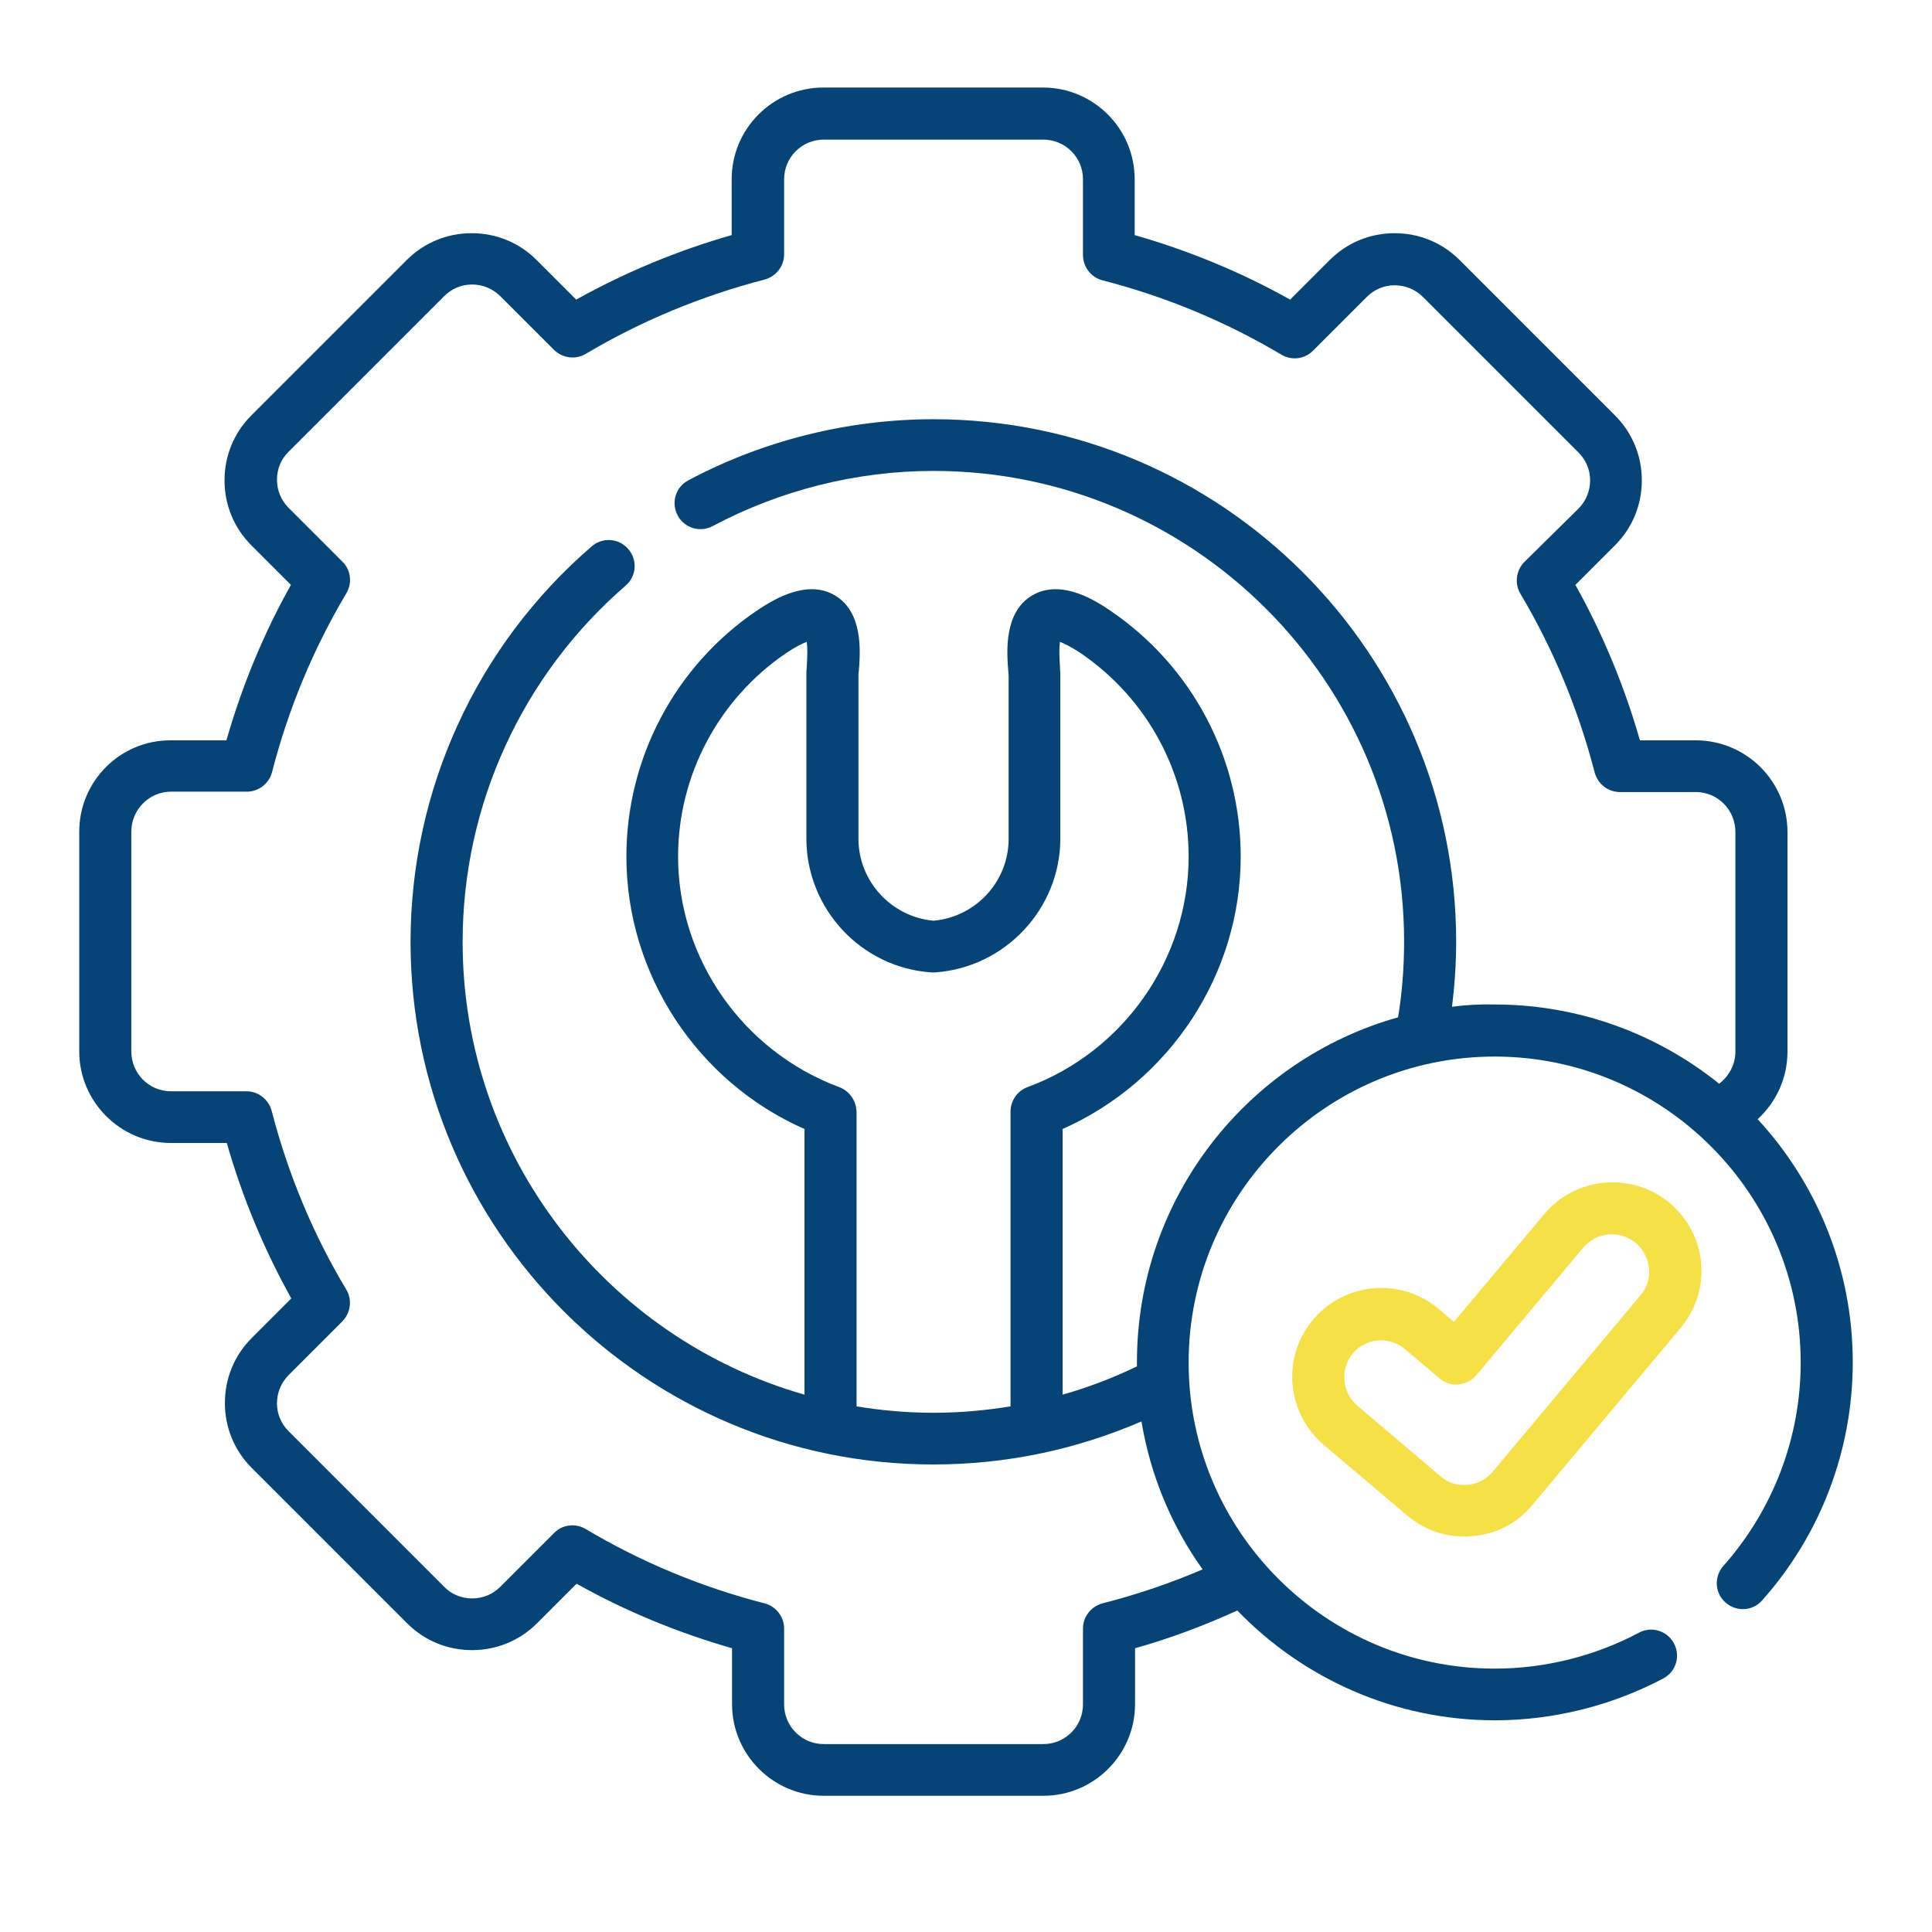 <svg xml:space="preserve" style="enable-background:new 0 0 512 512;" viewBox="0 0 512 512" y="0px" x="0px" xmlns:xlink="http://www.w3.org/1999/xlink" xmlns="http://www.w3.org/2000/svg" id="Capa_1" version="1.1">
<style type="text/css">
	.st0{fill:#064377;}
	.st1{fill:#F5E146;}
</style>
<path d="M465.8,296.6c4.9-4.5,7.9-10.9,7.9-17.9v-58.2c0-13.4-10.9-24.3-24.3-24.3h-14.8c-4.1-14.3-9.8-28.1-17.1-41.2
	l10.5-10.5c4.6-4.6,7.1-10.7,7.1-17.2c0-6.5-2.5-12.6-7.1-17.2l-41.2-41.2c-4.6-4.6-10.7-7.1-17.2-7.1c-6.5,0-12.6,2.5-17.2,7.1
	l-10.5,10.5c-13-7.3-26.9-13-41.2-17.1V47.5c0-13.4-10.9-24.3-24.3-24.3h-58.2c-13.4,0-24.3,10.9-24.3,24.3v14.8
	c-14.3,4.1-28.1,9.8-41.2,17.1l-10.5-10.5c-4.6-4.6-10.7-7.1-17.2-7.1c-6.5,0-12.6,2.5-17.2,7.1l-41.2,41.2
	c-4.6,4.6-7.1,10.7-7.1,17.2c0,6.5,2.5,12.6,7.1,17.2l10.5,10.5c-7.3,13-13,26.9-17.1,41.2H45.3C31.9,196.1,21,207,21,220.4v58.2
	c0,13.4,10.9,24.3,24.3,24.3h14.8c4.1,14.3,9.8,28.1,17.1,41.2l-10.5,10.5c-4.6,4.6-7.1,10.7-7.1,17.2s2.5,12.6,7.1,17.2l41.2,41.2
	c4.6,4.6,10.7,7.1,17.2,7.1c6.5,0,12.6-2.5,17.2-7.1l10.5-10.5c13,7.3,26.9,13,41.2,17.1v14.8c0,13.4,10.9,24.3,24.3,24.3h58.2
	c13.4,0,24.3-10.9,24.3-24.3v-14.8c9.3-2.6,18.3-6,27.1-10c17.3,17.9,41.5,29.1,68.3,29.1c15.5,0,31-3.9,44.6-11.1
	c3.4-1.8,4.6-6,2.8-9.3c-1.8-3.4-6-4.6-9.3-2.8c-11.7,6.2-24.9,9.5-38.2,9.5c-44.7,0-81.1-36.4-81.1-81.1s36.4-81.1,81.1-81.1
	c44.7,0,81.1,36.4,81.1,81.1c0,19.9-7.3,39-20.5,53.9c-2.5,2.8-2.3,7.2,0.6,9.7c2.8,2.5,7.2,2.3,9.7-0.6c15.5-17.4,24-39.8,24-63.1
	C491,336.2,481.4,313.5,465.8,296.6L465.8,296.6z M384.8,266.8c0.7-5.7,1.1-11.5,1.1-17.2c0-76.4-62.1-138.5-138.5-138.5
	c-22.6,0-45.1,5.6-65,16.2c-3.4,1.8-4.6,6-2.8,9.3c1.8,3.4,6,4.6,9.3,2.8c17.9-9.5,38.1-14.6,58.5-14.6
	c68.8,0,124.7,55.9,124.7,124.7c0,6.7-0.5,13.5-1.6,20.1c-39.9,11.2-69.2,47.9-69.2,91.4c0,0.4,0,0.7,0,1.1
	c-6.4,3.1-13,5.6-19.7,7.5v-70.4c28.4-12.6,47.2-41,47.2-72.2c0-26.1-12.9-50.5-34.6-65.2c-3.1-2.1-12.6-8.6-20.5-4.1
	c-7.7,4.4-6.9,15-6.5,20.1c0,0.5,0.1,0.9,0.1,1.2v43.3c0,11.3-8.7,20.7-19.9,21.7c-11.2-1-19.9-10.5-19.9-21.7V179
	c0-0.3,0-0.7,0.1-1.2c0.4-5.1,1.2-15.7-6.5-20.1c-7.8-4.5-17.3,2-20.5,4.1C178.9,176.5,166,200.9,166,227
	c0,31.2,18.8,59.7,47.2,72.2v70.4c-52.2-14.9-90.6-63-90.6-120c0-36.3,15.8-70.7,43.2-94.4c2.9-2.5,3.2-6.8,0.7-9.7
	c-2.5-2.9-6.8-3.2-9.7-0.7c-30.5,26.3-48,64.5-48,104.8c0,76.4,62.1,138.5,138.5,138.5c19.3,0,37.8-3.9,55.2-11.4
	c2.4,14.4,8,27.7,16.2,39.2c-8.6,3.7-17.5,6.7-26.5,9c-3,0.8-5.2,3.5-5.2,6.7v20.1c0,5.8-4.7,10.5-10.5,10.5h-58.2
	c-5.8,0-10.5-4.7-10.5-10.5v-20.1c0-3.1-2.1-5.9-5.2-6.7c-16.7-4.3-32.6-10.9-47.4-19.7c-2.7-1.6-6.2-1.2-8.4,1.1l-14.2,14.2
	c-2,2-4.6,3.1-7.5,3.1c0,0,0,0,0,0c-2.8,0-5.5-1.1-7.4-3.1l-41.2-41.2c-2-2-3.1-4.6-3.1-7.4c0-2.8,1.1-5.5,3.1-7.5l14.2-14.2
	c2.2-2.2,2.7-5.7,1.1-8.4C82.9,327,76.3,311,72,294.4c-0.8-3-3.5-5.2-6.7-5.2H45.3c-5.8,0-10.5-4.7-10.5-10.6v-58.2
	c0-5.8,4.7-10.6,10.5-10.6h20.1c3.1,0,5.9-2.1,6.7-5.2c4.3-16.7,10.9-32.6,19.7-47.4c1.6-2.7,1.2-6.2-1.1-8.4l-14.2-14.2
	c-2-2-3.1-4.6-3.1-7.5c0-2.8,1.1-5.5,3.1-7.4l41.2-41.2c2-2,4.6-3.1,7.4-3.1h0c2.8,0,5.5,1.1,7.5,3.1l14.2,14.2
	c2.2,2.2,5.7,2.7,8.4,1.1c14.8-8.8,30.8-15.4,47.4-19.7c3-0.8,5.2-3.5,5.2-6.7V47.5c0-5.8,4.7-10.5,10.5-10.5h58.2
	c5.8,0,10.5,4.7,10.5,10.5v20.1c0,3.1,2.1,5.9,5.2,6.7c16.7,4.3,32.6,10.9,47.4,19.7c2.7,1.6,6.2,1.2,8.4-1.1l14.2-14.2
	c2-2,4.6-3.1,7.4-3.1s5.5,1.1,7.5,3.1l41.2,41.2c2,2,3.1,4.6,3.1,7.4c0,2.8-1.1,5.5-3.1,7.5L404,148.9c-2.2,2.2-2.7,5.7-1.1,8.4
	c8.8,14.8,15.4,30.8,19.7,47.4c0.8,3,3.5,5.2,6.7,5.2h20.1c5.8,0,10.5,4.7,10.5,10.6v58.2c0,3.4-1.7,6.5-4.3,8.5
	c-16.3-13.1-37-21-59.5-21C392.3,266.1,388.5,266.3,384.8,266.8L384.8,266.8z M222.4,288.1c-25.5-9.5-42.7-34-42.7-61.1
	c0-21.5,10.7-41.7,28.6-53.9c2.7-1.8,4.4-2.6,5.5-3c0.2,1.4,0.2,3.6,0,6.6c-0.1,0.9-0.1,1.6-0.1,2.2v43.3
	c0,18.7,14.6,34.3,33.2,35.5c0.3,0,0.6,0,0.9,0c18.6-1.3,33.2-16.9,33.2-35.5v-43.3c0-0.6-0.1-1.3-0.1-2.2c-0.2-3.1-0.2-5.3,0-6.6
	c1,0.4,2.8,1.2,5.5,3c17.9,12.2,28.6,32.3,28.6,53.9c0,27.1-17.2,51.7-42.7,61.1c-2.7,1-4.5,3.6-4.5,6.5v78.1
	c-6.7,1.1-13.5,1.7-20.4,1.7c-6.9,0-13.8-0.6-20.4-1.7v-78.1C226.9,291.7,225.1,289.1,222.4,288.1L222.4,288.1z" class="st0"></path>
<path d="M442.5,318.8c-10-8.3-24.9-7-33.2,2.9l-24,28.6l-4-3.4c-9.9-8.4-24.8-7.2-33.3,2.8c-8.4,9.9-7.1,24.8,2.8,33.2
	l22.1,18.7c4.4,3.7,9.6,5.6,15.1,5.6c0.7,0,1.4,0,2.1-0.1c6.4-0.5,12-3.4,16.1-8.4l39.2-46.8c4-4.8,6-11,5.4-17.2
	C450.3,328.6,447.3,322.9,442.5,318.8L442.5,318.8z M434.8,343.2L395.6,390c-1.8,2.1-3.9,3.2-6.7,3.5c-2.8,0.2-5.1-0.5-7.2-2.3
	l-22-18.7c-4.1-3.5-4.6-9.7-1.2-13.8c1.9-2.3,4.7-3.5,7.5-3.5c2.2,0,4.5,0.8,6.3,2.3l9.2,7.8c1.4,1.2,3.2,1.8,5,1.6
	c1.8-0.2,3.5-1,4.7-2.4l28.4-33.9c3.5-4.1,9.7-4.7,13.9-1.2c2,1.7,3.2,4,3.5,6.7C437.3,338.7,436.5,341.2,434.8,343.2z" class="st1"></path>
</svg>
